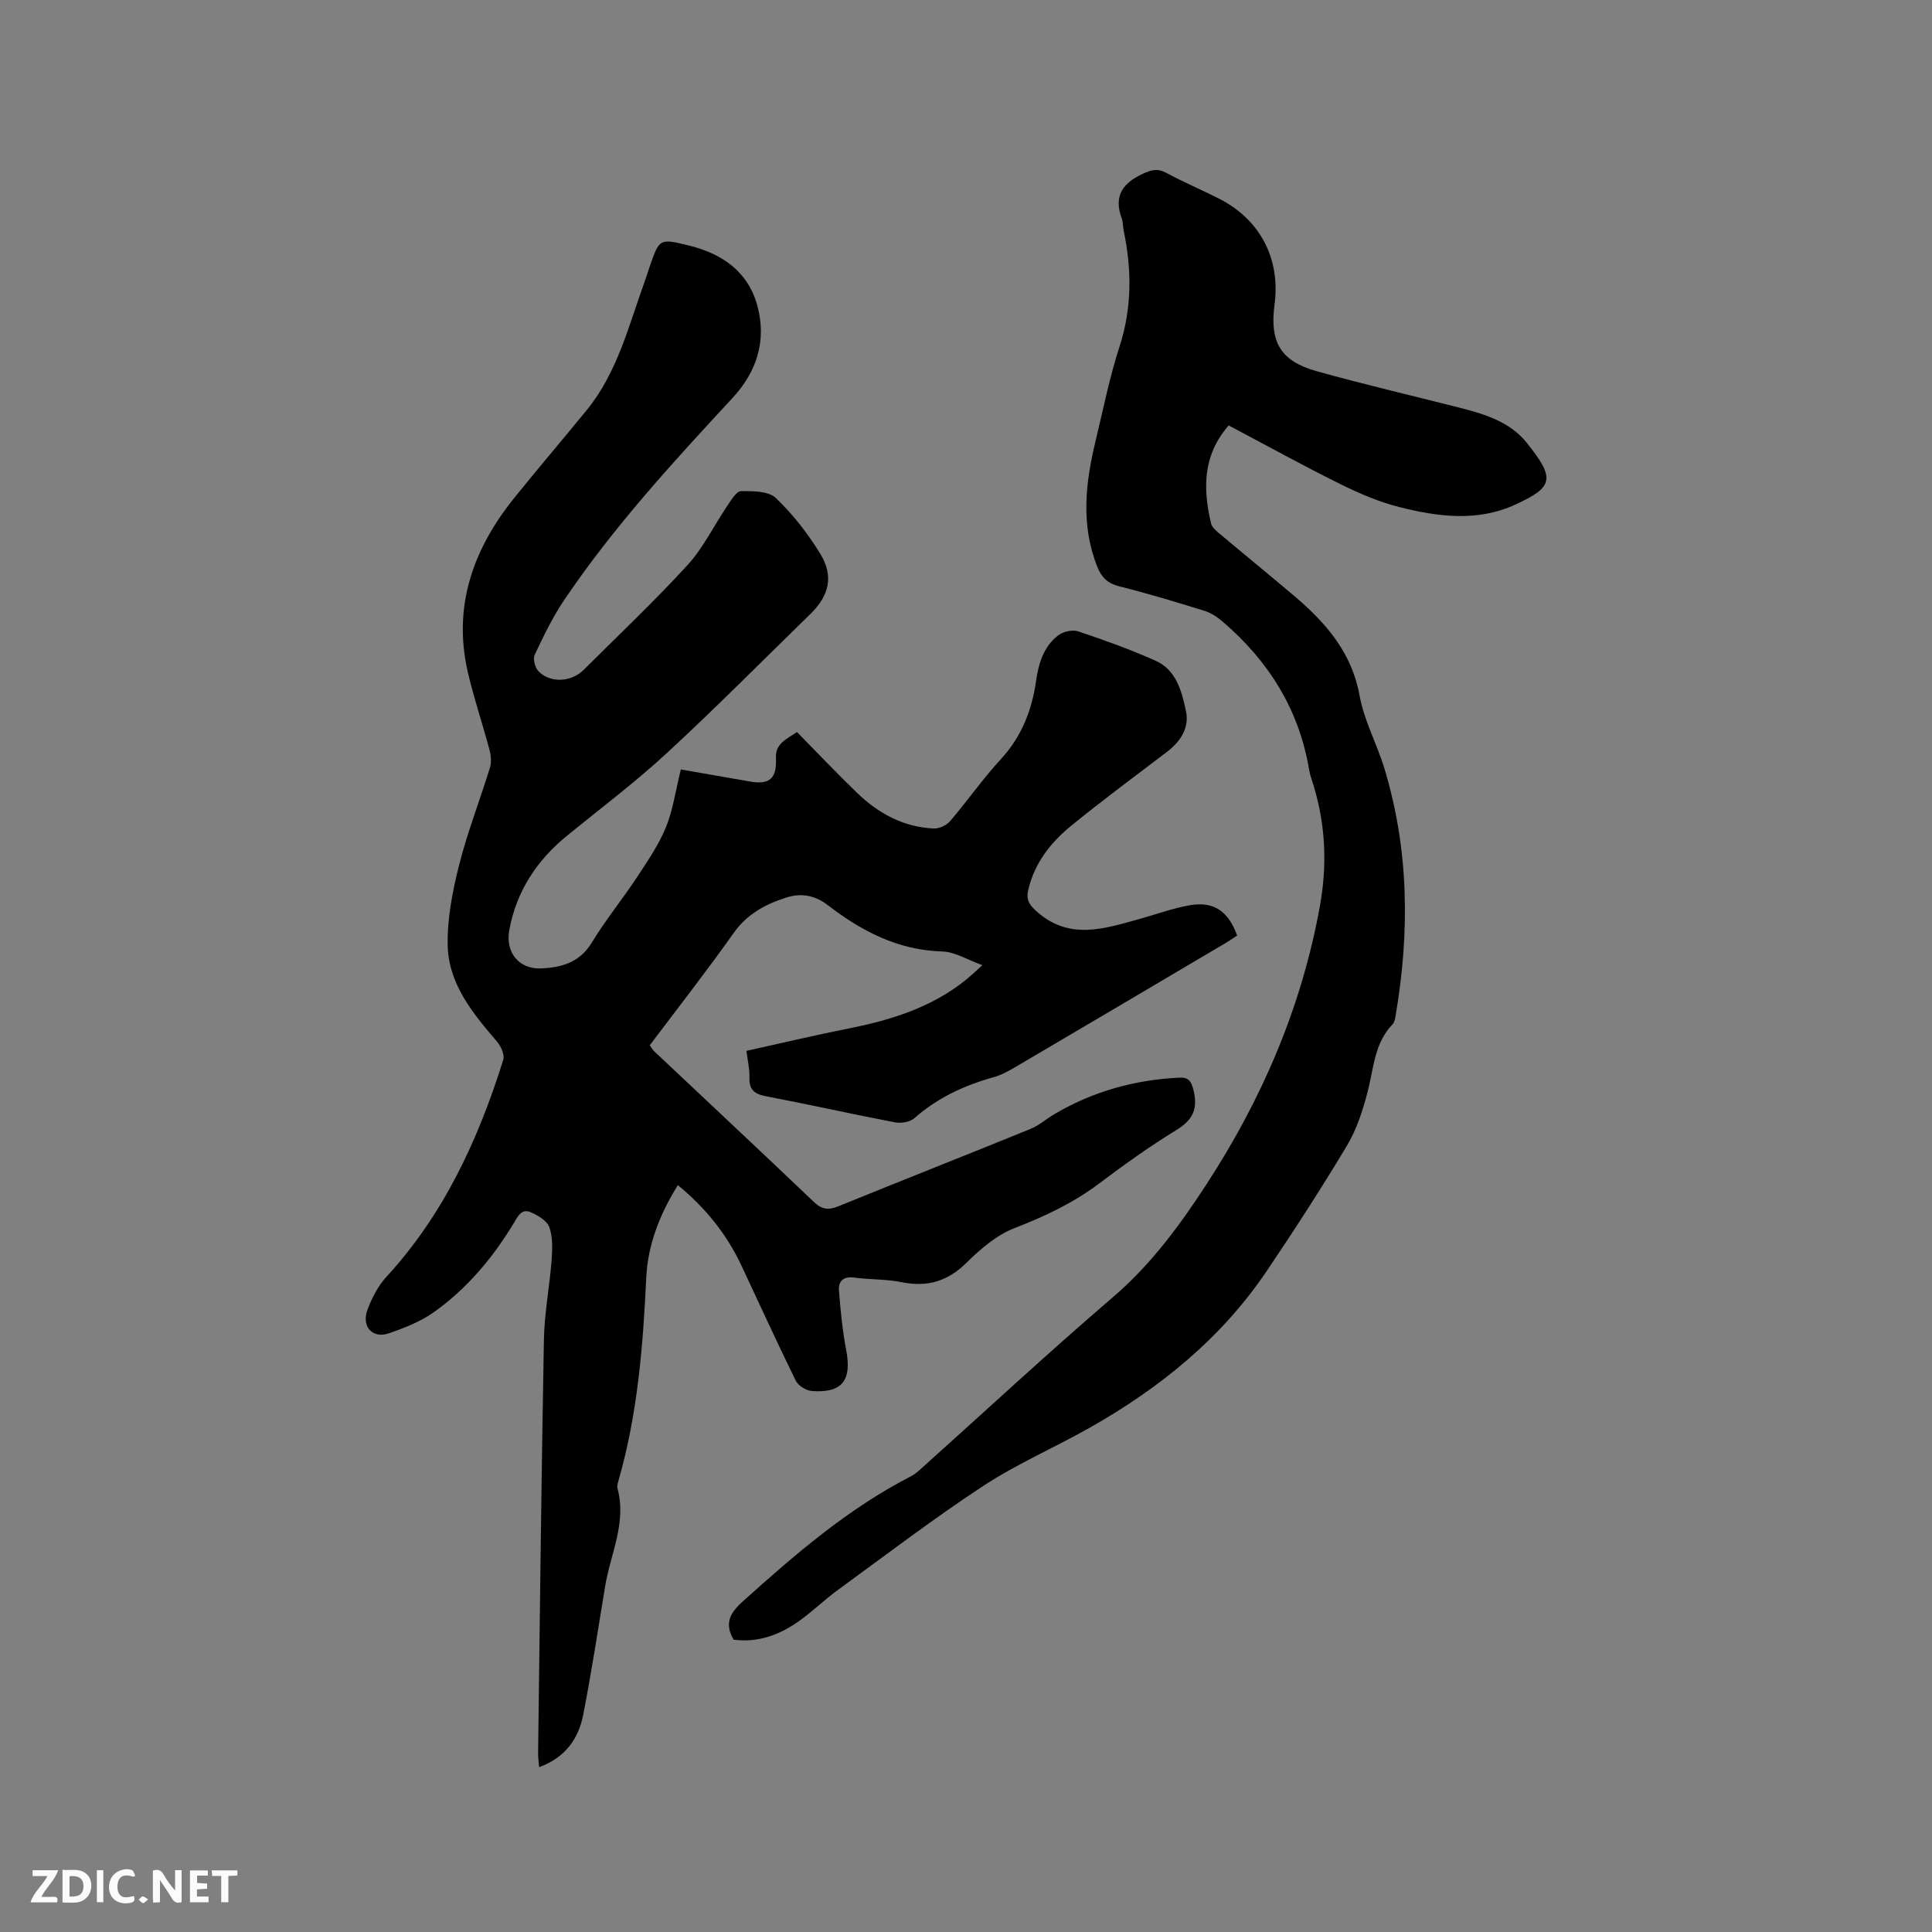 <svg enable-background="new 0 0 400 400" viewBox="0 0 400 400" xmlns="http://www.w3.org/2000/svg"><rect x="0" y="0" width="400" height="400" fill="#808080" stroke="none"/><path d="m140.96 159.31c4.94.86 9.62 1.67 14.29 2.49 4.1.73 5.61-.63 5.4-4.88-.15-2.91 2.09-3.84 4.36-5.36 4.2 4.27 8.27 8.58 12.53 12.68 4.39 4.22 9.58 7.02 15.8 7.29 1.12.05 2.63-.66 3.37-1.52 3.58-4.19 6.75-8.75 10.47-12.79 4.29-4.66 6.45-10.08 7.32-16.2.52-3.63 1.56-7.16 4.59-9.48 1.02-.79 2.96-1.22 4.14-.82 5.42 1.81 10.81 3.75 16.03 6.08 4.3 1.92 5.41 6.35 6.28 10.42.74 3.47-1.12 6.3-3.94 8.45-6.66 5.08-13.4 10.05-19.88 15.34-4.22 3.45-7.55 7.7-8.84 13.26-.43 1.87.06 2.87 1.54 4.24 6.8 6.28 14.12 3.8 21.48 1.76 3.46-.96 6.87-2.22 10.39-2.84 4.98-.88 8 1.17 9.85 6.27-.8.52-1.64 1.1-2.52 1.62-14.5 8.57-29 17.14-43.53 25.68-1.36.8-2.8 1.58-4.3 2-6.09 1.7-11.67 4.26-16.48 8.51-.91.8-2.75 1.1-4.01.86-8.94-1.71-17.83-3.71-26.78-5.42-2.43-.46-3.45-1.43-3.36-3.92.06-1.67-.36-3.35-.61-5.46 7.1-1.57 14.07-3.23 21.09-4.62 9.47-1.88 18.47-4.75 25.83-11.36.39-.35.76-.7 1.91-1.77-3.12-1.11-5.69-2.76-8.3-2.83-9.19-.26-16.73-4.23-23.71-9.6-2.73-2.09-5.57-2.54-8.65-1.54-4.27 1.38-8.04 3.38-10.81 7.3-5.57 7.87-11.52 15.47-17.39 23.27.34.45.59.92.95 1.26 11.03 10.4 22.1 20.74 33.07 31.2 1.66 1.58 3 1.69 5.03.87 13.23-5.39 26.53-10.62 39.76-16.01 1.82-.74 3.36-2.14 5.09-3.14 7.92-4.64 16.5-7.03 25.65-7.48 1.94-.1 2.54.59 3.03 2.59.95 3.88-.12 6.15-3.54 8.25-5.5 3.37-10.78 7.14-15.94 11.03-5.39 4.07-11.3 6.85-17.58 9.28-3.7 1.43-7.04 4.31-9.93 7.16-3.92 3.88-8.14 5.1-13.45 4.03-3.2-.65-6.55-.51-9.8-.95-2.28-.31-3.32.76-3.16 2.73.32 4.09.72 8.21 1.49 12.23 1.21 6.31-.81 9-7.12 8.52-1.18-.09-2.82-1.1-3.32-2.14-3.87-7.88-7.51-15.88-11.24-23.82-3.06-6.53-7.48-11.99-13.17-16.66-3.72 5.99-6.22 12.3-6.54 19.15-.67 14.22-1.8 28.34-5.77 42.09-.15.5-.31 1.09-.18 1.57 1.92 7.1-1.46 13.52-2.56 20.23-1.46 8.88-2.82 17.77-4.54 26.6-.97 4.99-3.72 8.89-9.13 10.86-.09-1.14-.22-2.03-.21-2.92.37-28.52.67-57.04 1.2-85.56.1-5.49 1.17-10.95 1.59-16.45.17-2.28.27-4.77-.46-6.85-.48-1.35-2.38-2.47-3.89-3.12-1.94-.83-2.7.99-3.53 2.35-4.33 7.15-9.65 13.48-16.46 18.33-2.78 1.98-6.13 3.29-9.39 4.41-3.36 1.15-5.68-1.43-4.39-4.89.91-2.42 2.17-4.91 3.9-6.79 11.91-12.94 19.03-28.42 24.21-44.94.33-1.04-.45-2.8-1.26-3.75-5.02-5.86-10.06-11.92-10.24-19.95-.12-5.52.99-11.19 2.35-16.58 1.72-6.84 4.31-13.45 6.39-20.2.34-1.1.24-2.48-.06-3.62-1.44-5.42-3.26-10.75-4.52-16.21-3.14-13.67 1.13-25.5 9.65-36.08 4.92-6.11 10.02-12.07 14.97-18.14 6.4-7.84 8.7-17.55 12.06-26.78.36-.99.66-2.01 1.01-3.01 1.99-5.73 2.01-5.77 8.01-4.31 6.93 1.69 12.36 5.39 14.27 12.56 1.92 7.18-.13 13.6-5.17 19.04-12.33 13.3-24.6 26.66-34.79 41.74-2.41 3.57-4.32 7.52-6.16 11.43-.4.85.07 2.67.79 3.4 2.46 2.51 6.78 2.26 9.34-.28 7.21-7.19 14.63-14.19 21.5-21.69 3.31-3.62 5.5-8.24 8.29-12.35.78-1.15 1.84-2.96 2.79-2.97 2.45-.03 5.69-.04 7.21 1.41 3.55 3.39 6.68 7.4 9.24 11.61 2.81 4.63 1.79 8.65-2.12 12.45-9.87 9.62-19.57 19.43-29.7 28.78-6.53 6.03-13.67 11.4-20.58 17.03-6.31 5.14-10.53 11.51-12.02 19.61-.83 4.53 1.93 8.12 6.6 7.92 4.2-.18 7.98-1.22 10.48-5.34 2.85-4.7 6.37-9 9.4-13.6 2.19-3.32 4.48-6.69 5.98-10.34 1.46-3.65 1.99-7.61 3.06-11.91z" fill="#000001"/><path d="m254.39 88.08c-5.43 6.21-5.34 13.14-3.65 20.3.21.89 1.23 1.67 2.02 2.33 5.11 4.3 10.3 8.51 15.38 12.83 6.47 5.51 11.75 11.63 13.36 20.53.92 5.13 3.58 9.93 5.11 14.98 5.13 16.87 5.28 34.01 2.33 51.27-.1.61-.23 1.34-.62 1.74-3.81 3.95-3.91 9.19-5.19 14.07-1 3.83-2.27 7.75-4.29 11.12-5.28 8.81-10.87 17.44-16.62 25.96-9.39 13.91-22.11 24.18-36.58 32.37-7.28 4.12-15.04 7.46-22.01 12.03-10.34 6.78-20.19 14.31-30.19 21.6-2.82 2.06-5.33 4.54-8.19 6.54-3.99 2.8-8.42 4.38-13.36 3.73-1.96-3.35-.77-5.52 1.87-7.9 10.82-9.73 21.78-19.22 34.84-25.93.74-.38 1.4-.95 2.03-1.51 13.25-11.88 26.3-24.01 39.81-35.59 7.88-6.75 13.84-14.89 19.38-23.4 11.49-17.65 19.68-36.7 23.45-57.55 1.52-8.42 1.19-16.64-1.26-24.81-.33-1.12-.77-2.22-.96-3.36-2.08-12.54-8.41-22.6-17.95-30.76-1.08-.93-2.38-1.78-3.72-2.2-5.86-1.82-11.75-3.6-17.7-5.09-2.36-.59-3.61-1.85-4.46-3.95-3.5-8.7-2.5-17.46-.37-26.23 1.57-6.48 2.86-13.06 4.92-19.39 2.61-8.03 2.57-15.98.87-24.09-.17-.83-.11-1.73-.4-2.51-1.75-4.74.29-7.4 4.57-9.32 1.72-.77 2.9-1.04 4.61-.12 3.54 1.9 7.25 3.48 10.84 5.29 8.61 4.32 12.89 12.47 11.62 22.01-1.03 7.74 1.24 11.7 8.71 13.78 9.78 2.73 19.68 5.04 29.53 7.54 5.19 1.32 10.46 2.93 13.89 7.18 6.09 7.55 5.63 9.27-2.28 12.9-7.86 3.61-16.01 2.53-23.98.52-4.16-1.05-8.22-2.77-12.08-4.68-7.77-3.84-15.37-8.04-23.28-12.23z" fill="#000001"/><g fill="#fafbfa"><path d="m37.59 393.81c-.92.31-1.52.05-2-.78-.7-1.2-1.52-2.34-2.47-3.78v4.59c-.55.03-.95.05-1.41.07-.03-.37-.06-.64-.06-.91 0-1.91 0-3.81 0-5.7 1.13-.41 1.77-.03 2.29.91.62 1.11 1.38 2.14 2.31 3.19v-4.2h1.35v6.61z"/><path d="m12.94 393.88v-6.75c1.9.19 3.93-.54 5.37 1.29.8 1.01.78 2.88.03 3.97-1.37 1.97-3.4 1.51-5.4 1.49m1.45-1.22c2.04.12 2.92-.58 2.89-2.21-.03-1.51-.98-2.19-2.89-2z"/><path d="m11.81 393.87h-5.49c.68-2.18 2.47-3.48 3.51-5.45h-3.08v-1.21h5.29c-.71 2.13-2.44 3.48-3.47 5.51.86 0 1.63.04 2.39-.01.79-.05 1.14.21.85 1.16"/><path d="m39.33 393.86v-6.61h3.7v1.07h-2.22v1.52c.68.04 1.34.09 2.07.13v1.07c-.72.05-1.38.09-2.1.14v1.48h2.4v1.19h-3.85z"/><path d="m27.71 388.56c-1.15-.3-2.46-.61-3.1.64-.37.73-.41 1.93-.06 2.67.63 1.35 1.99.93 3.17.68.35.94-.01 1.32-.93 1.46-1.62.25-3.05-.27-3.76-1.48-.73-1.24-.6-3.03.31-4.17.88-1.11 2.71-1.7 4-1.16.32.13.44.74.65 1.12-.1.08-.19.16-.28.24"/><path d="m49.15 387.24v1.07c-.59.02-1.17.05-1.87.08v5.44h-1.48v-5.44h-1.85c-.05-.4-.08-.73-.13-1.15z"/><path d="m20.06 387.21h1.33v6.62h-1.33z"/><path d="m30.68 393.25c-.49.38-.8.79-1.05.76-.32-.05-.6-.45-.9-.7.26-.24.51-.64.8-.67.29-.04.62.3 1.15.61"/></g></svg>